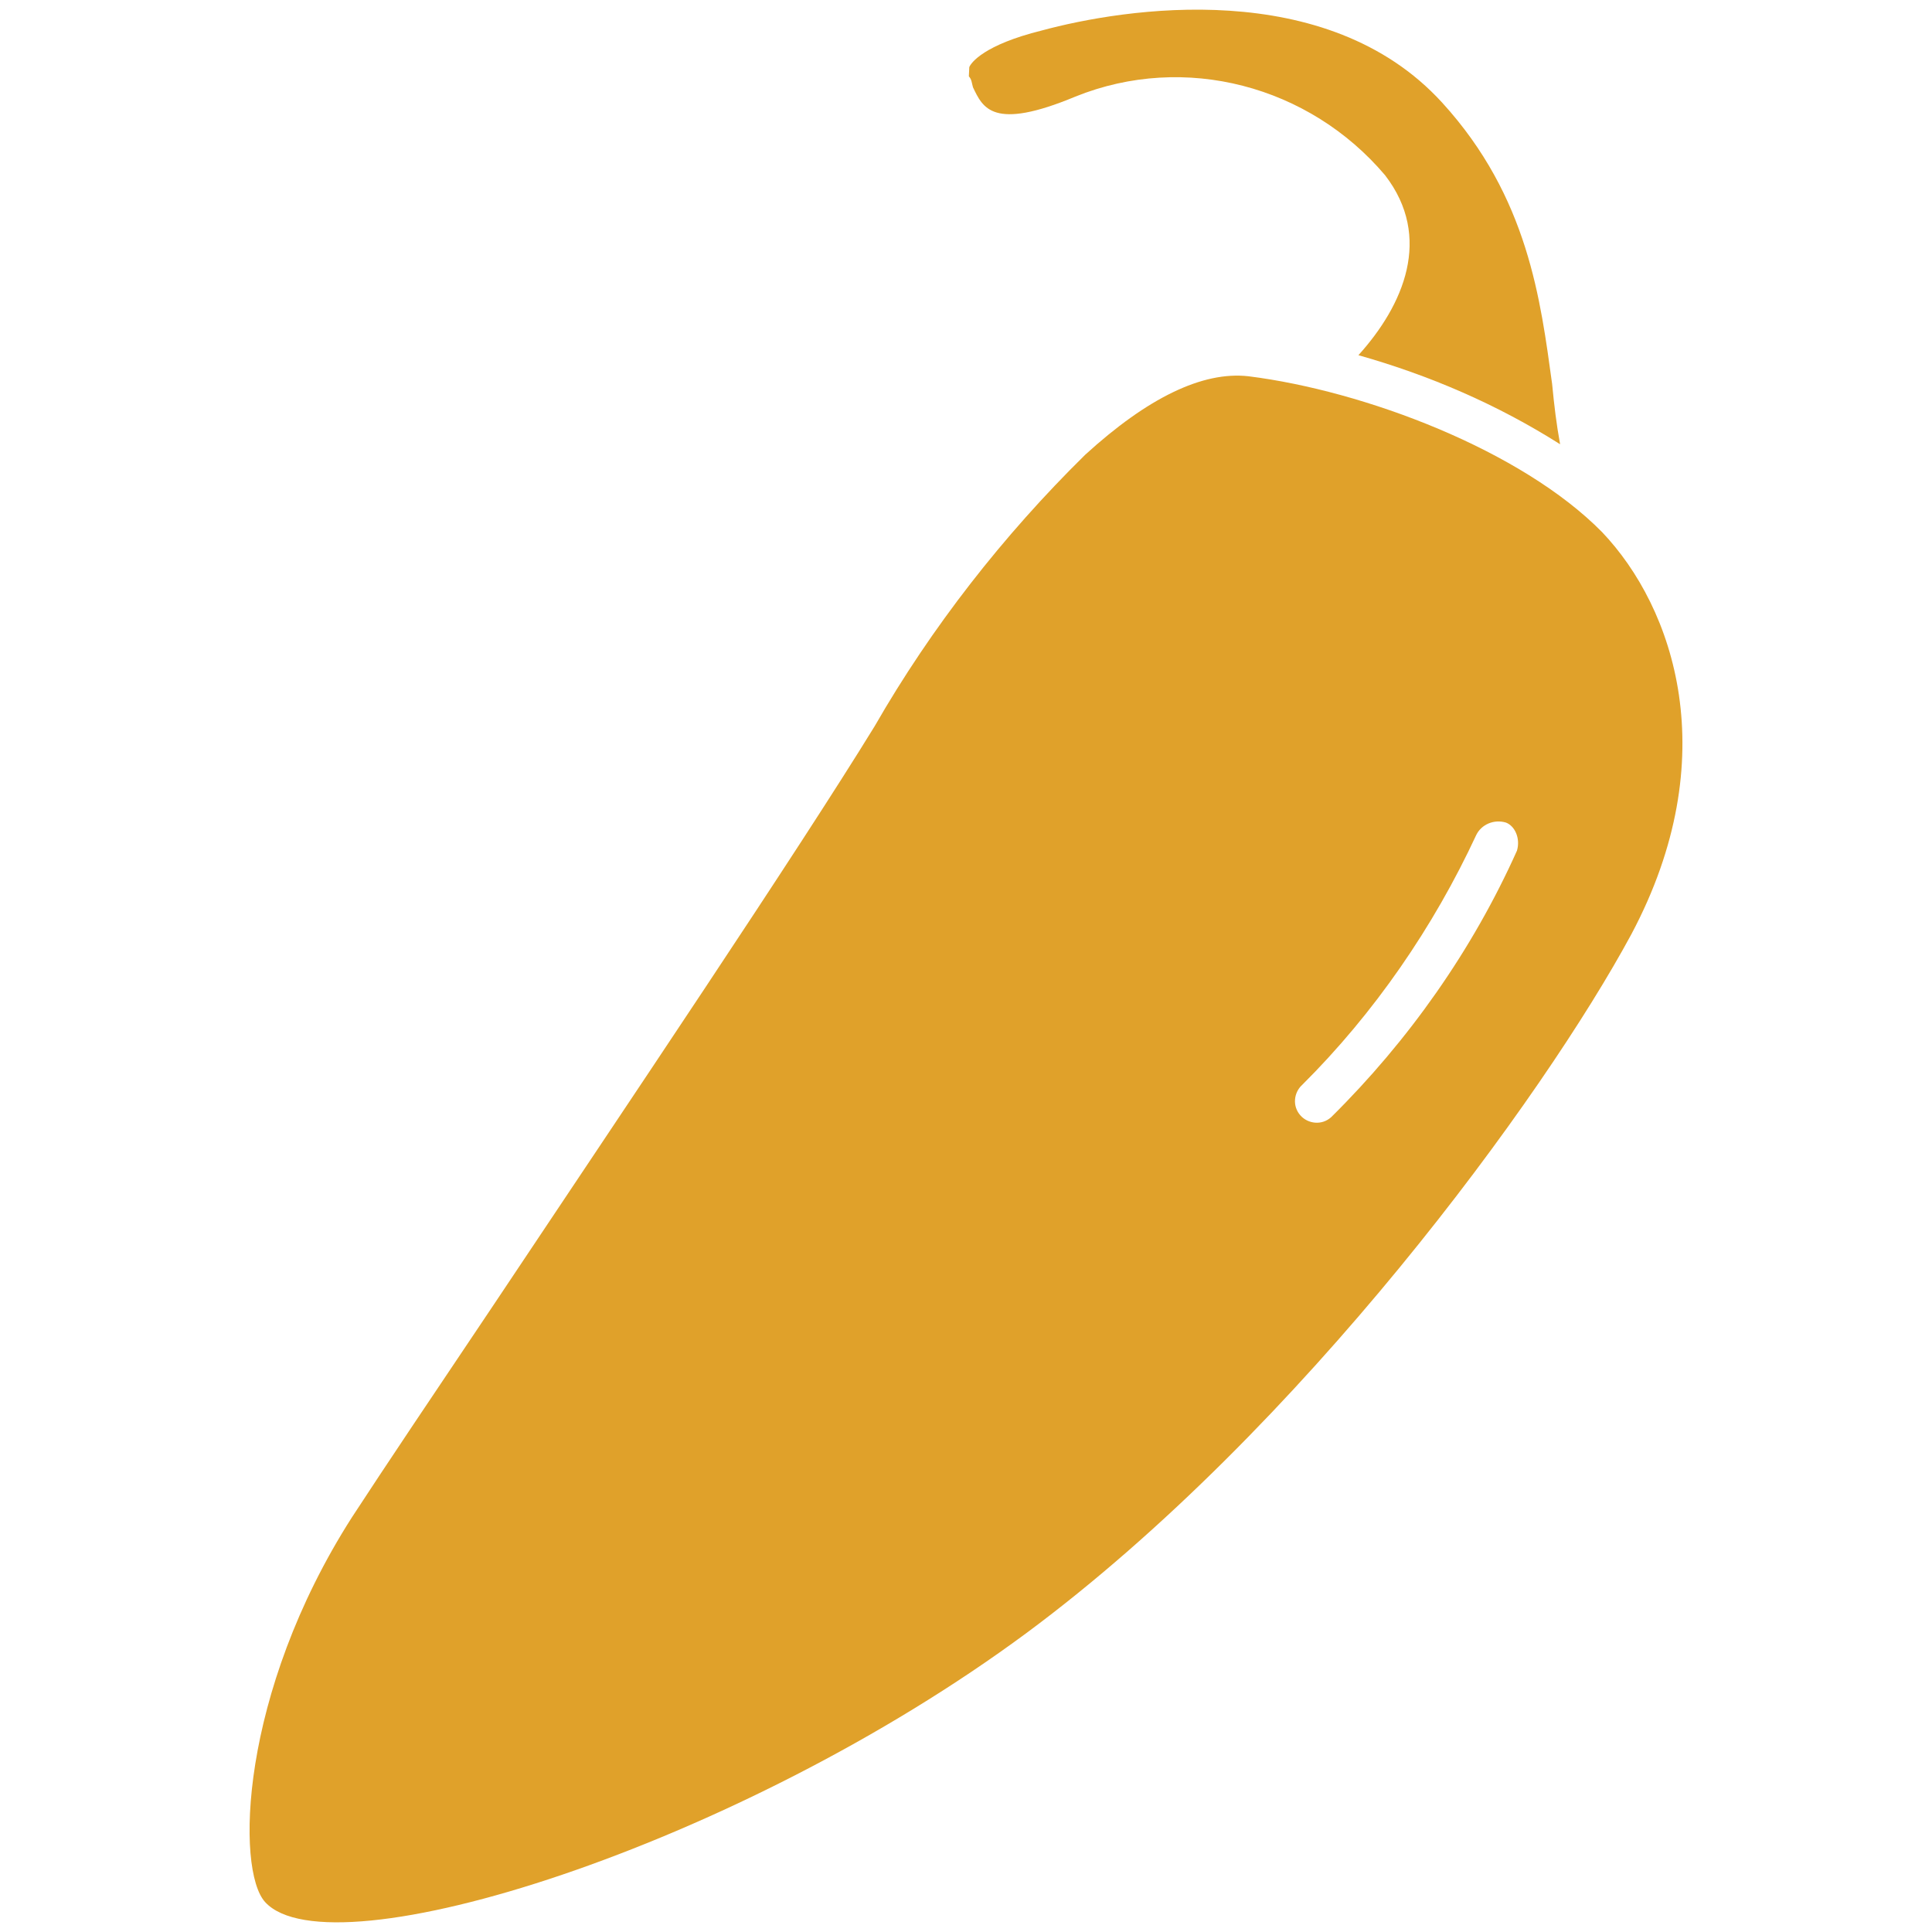 <svg viewBox="0 0 100 100" xmlns="http://www.w3.org/2000/svg" data-name="Layer 1" id="Layer_1">
  <path style="fill: #e0a12a;" d="M82.926,27.544c-4.177-4.244-12.302-7.318-18.307-8.069-2.372-.267-5.217,1.113-8.451,4.064-4.244,4.177-7.958,8.935-10.894,14.046-4.036,6.571-12.817,19.601-19.814,30.089-2.9,4.318-5.543,8.25-7.252,10.874-5.821,9.112-6,18.243-4.486,19.902,3.406,3.732,24.45-2.856,39.42-13.934,14.232-10.555,26.781-27.783,31.297-36.16,4.869-9.155,2.203-16.907-1.513-20.812ZM78.517,44.032c-2.301,5.14-5.615,9.837-9.61,13.787-.498.454-1.208.342-1.586-.072-.455-.498-.343-1.208.072-1.586,3.746-3.723,6.812-8.192,9.016-12.94.264-.544.913-.832,1.539-.645.469.18.757.829.569,1.456Z"></path>
  <path style="fill: #e0a12a;" d="M74.644,5.31C68.665-1.242,58.178.424,53.913,1.581c-2.974.738-3.652,1.661-3.743,1.895-.007.159-.015.317-.022.476.151.166.144.324.213.566.508,1.056,1.009,2.271,5.303.481,5.668-2.284,12.106-.559,16.027,4.071,2.476,3.213.964,6.72-1.379,9.315,3.688,1.043,7.195,2.554,10.439,4.61-.191-1.042-.306-2.001-.413-3.118-.598-4.319-1.227-9.672-5.693-14.566Z"></path>
</svg>